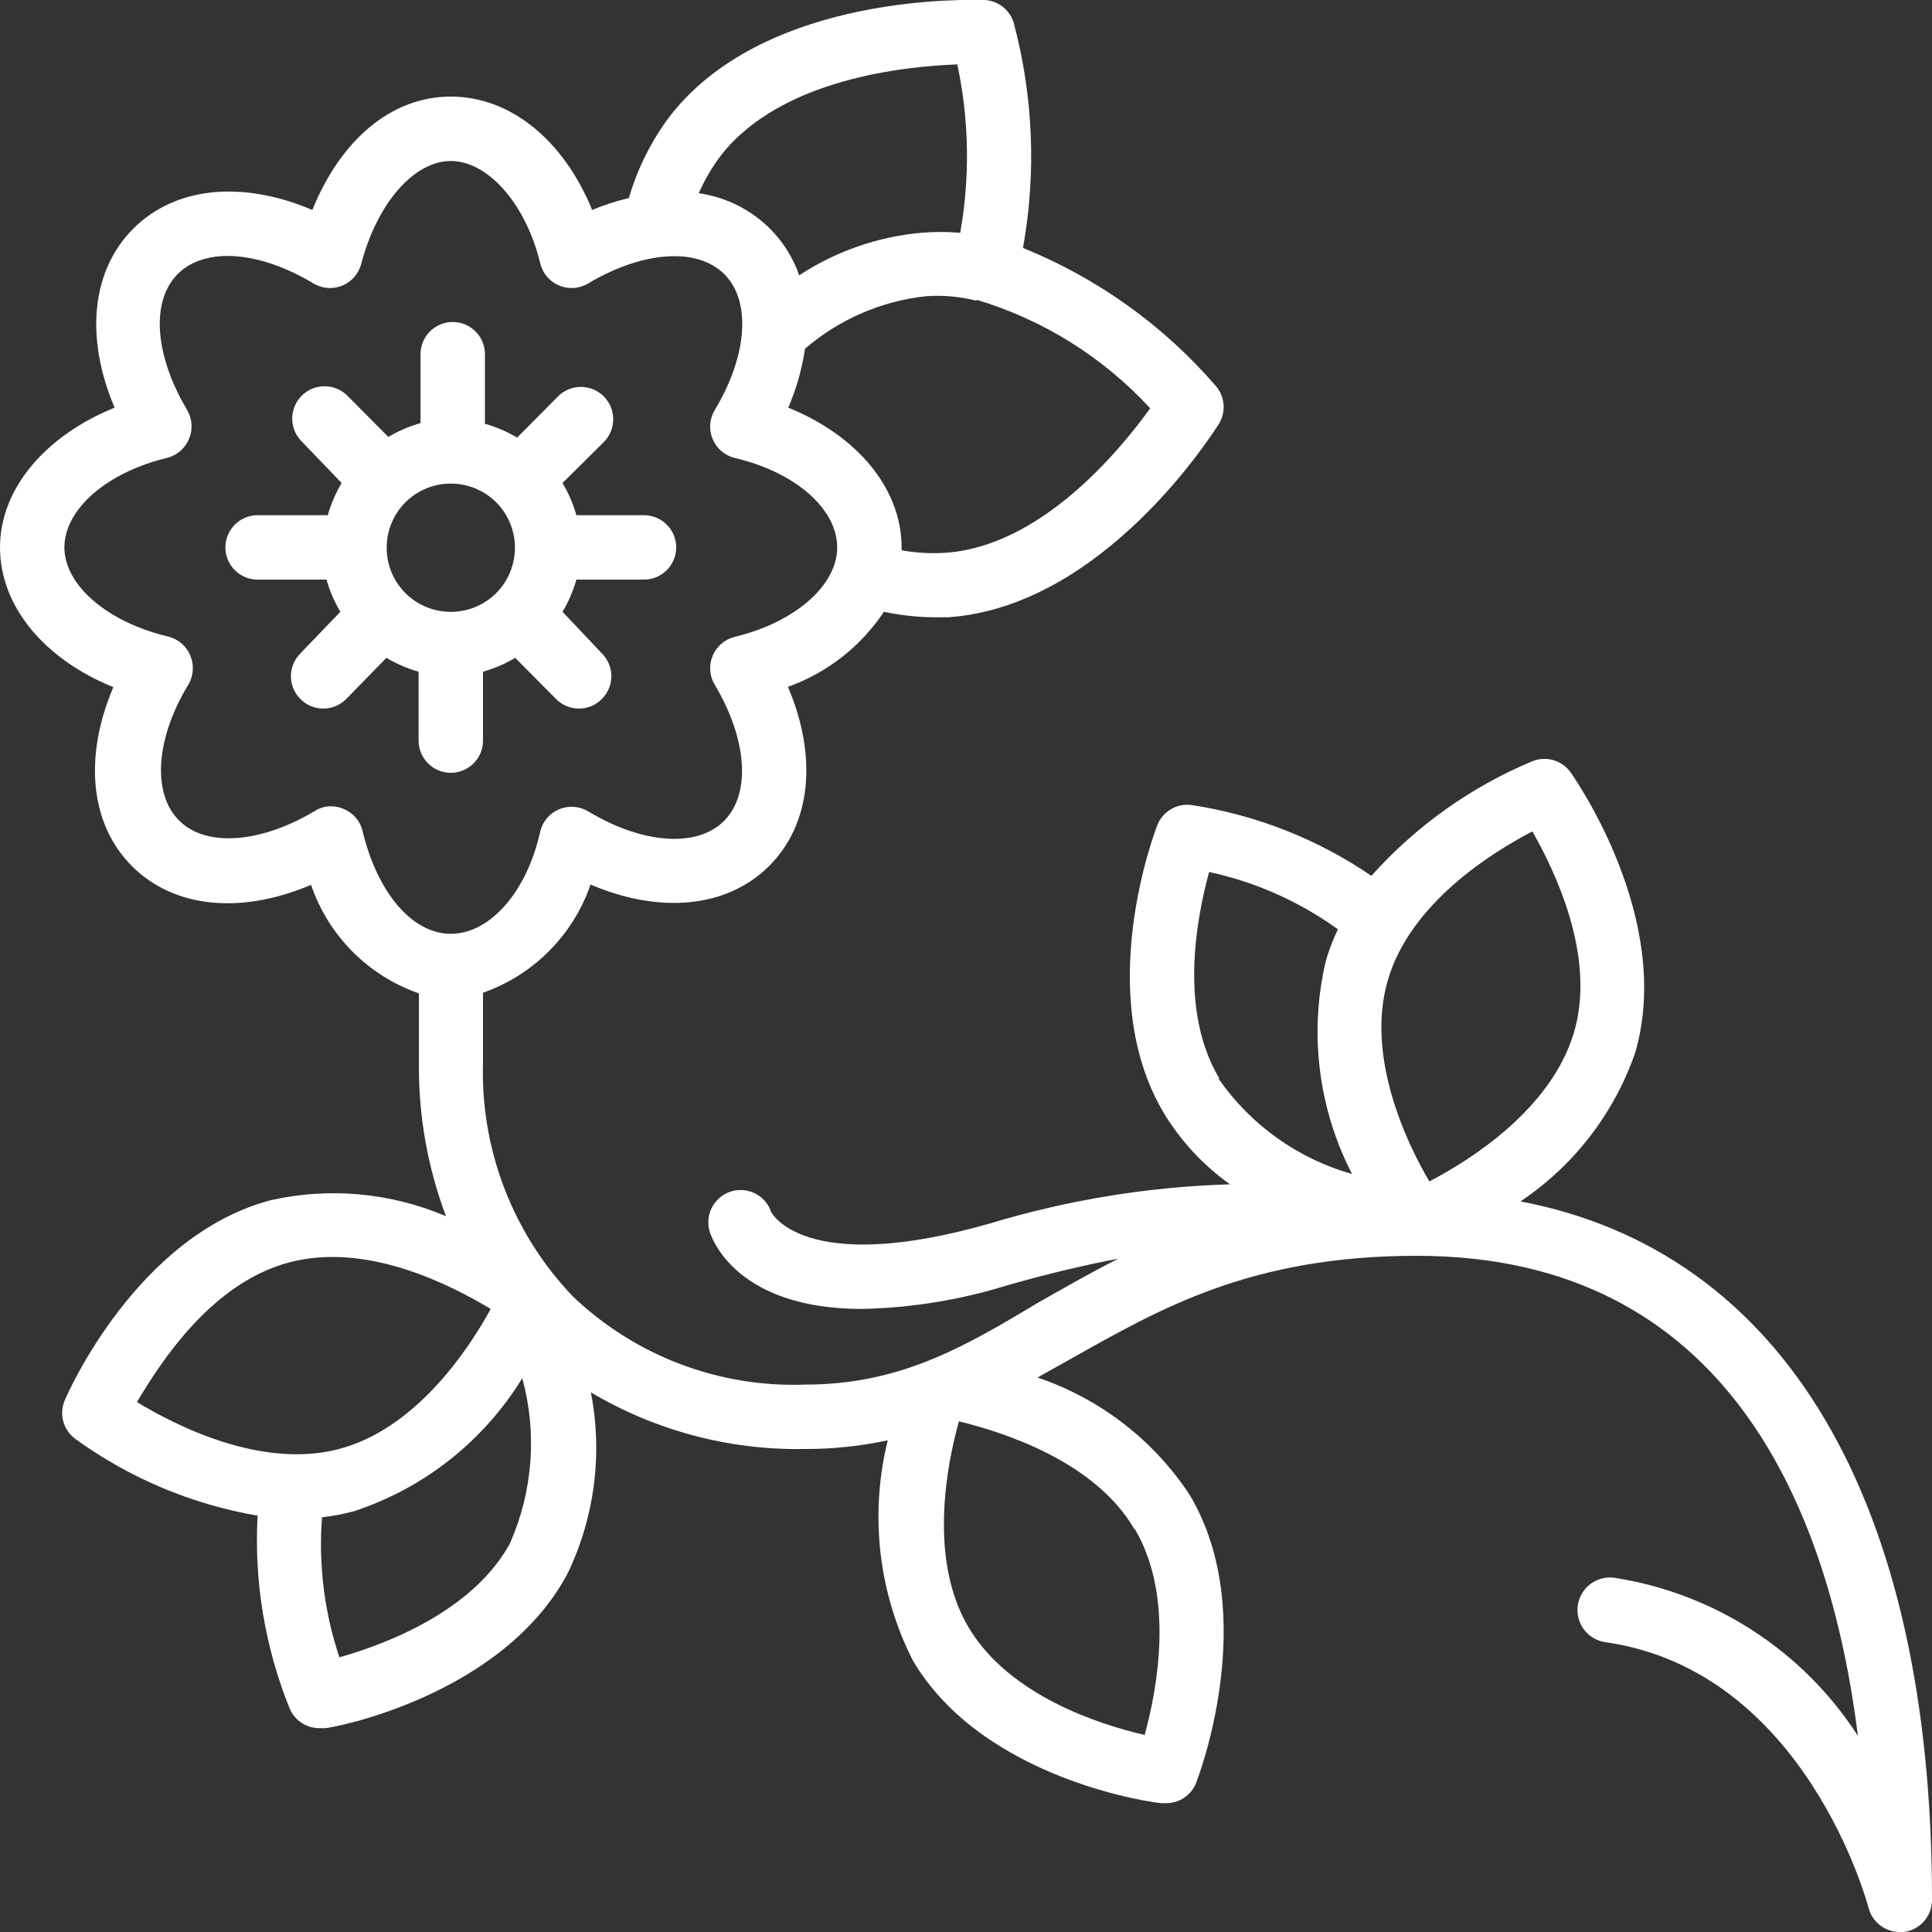 <?xml version="1.0" encoding="UTF-8" standalone="no"?>
<!DOCTYPE svg PUBLIC "-//W3C//DTD SVG 1.1//EN" "http://www.w3.org/Graphics/SVG/1.1/DTD/svg11.dtd">
<svg width="100%" height="100%" viewBox="0 0 512 512" version="1.1" xmlns="http://www.w3.org/2000/svg" xmlns:xlink="http://www.w3.org/1999/xlink" xml:space="preserve" xmlns:serif="http://www.serif.com/" style="fill-rule:evenodd;clip-rule:evenodd;stroke-linejoin:round;stroke-miterlimit:2;">
    <rect x="0" y="0" width="512" height="512" fill="#333333" stroke="none"/>
    <g transform="matrix(1,0,0,1,0,-8.533)">
        <g id="Page-1">
            <g id="_002---Flower" serif:id="002---Flower">
                <path id="Shape" d="M128,204.8L128,186.539C130.993,185.694 133.861,184.46 136.533,182.869L147.371,193.792C148.973,195.407 151.154,196.316 153.429,196.316C155.705,196.316 157.886,195.407 159.488,193.792C161.103,192.19 162.012,190.009 162.012,187.733C162.012,185.458 161.103,183.277 159.488,181.675L149.077,170.667C150.668,167.995 151.902,165.126 152.747,162.133L170.667,162.133C175.379,162.133 179.2,158.313 179.2,153.6C179.2,148.887 175.379,145.067 170.667,145.067L152.747,145.067C151.902,142.074 150.668,139.205 149.077,136.533L160,125.696C163.346,122.35 163.346,116.925 160,113.579C156.654,110.233 151.229,110.233 147.883,113.579L137.045,124.501C134.373,122.911 131.505,121.677 128.512,120.832L128.512,102.4C128.512,97.687 124.691,93.867 119.979,93.867C115.266,93.867 111.445,97.687 111.445,102.4L111.445,120.661C108.453,121.506 105.584,122.74 102.912,124.331L92.075,113.408C89.91,111.243 86.755,110.398 83.798,111.19C80.842,111.983 78.532,114.292 77.74,117.249C76.947,120.206 77.793,123.361 79.957,125.525L90.539,136.533C88.948,139.205 87.714,142.074 86.869,145.067L68.267,145.067C63.554,145.067 59.733,148.887 59.733,153.6C59.733,158.313 63.554,162.133 68.267,162.133L86.528,162.133C87.373,165.126 88.607,167.995 90.197,170.667L79.616,181.675C78.001,183.277 77.092,185.458 77.092,187.733C77.092,190.009 78.001,192.19 79.616,193.792C81.218,195.407 83.399,196.316 85.675,196.316C87.95,196.316 90.131,195.407 91.733,193.792L102.4,182.869C105.072,184.46 107.941,185.694 110.933,186.539L110.933,204.8C110.933,209.513 114.754,213.333 119.467,213.333C124.179,213.333 128,209.513 128,204.8ZM107.435,165.717C100.818,159.061 100.818,148.31 107.435,141.653C114.091,135.036 124.842,135.036 131.499,141.653C138.116,148.31 138.116,159.061 131.499,165.717C124.842,172.334 114.091,172.334 107.435,165.717Z" style="fill:white;fill-rule:nonzero;"/>
                <path id="Shape1" serif:id="Shape" d="M402.944,326.912C417.076,317.449 427.741,303.639 433.323,287.573C443.648,252.331 417.365,214.869 416.256,213.248C413.972,210.02 409.769,208.784 406.101,210.261C389.79,217.077 375.212,227.457 363.435,240.64C349.146,230.879 332.842,224.462 315.733,221.867C311.841,221.365 308.108,223.584 306.688,227.243C306.005,229.035 289.621,271.872 308.395,303.445C312.893,310.898 318.877,317.347 325.973,322.389C304.359,323.031 282.925,326.532 262.229,332.8C212.821,346.88 204.373,329.728 204.373,329.728C203.398,326.832 200.951,324.676 197.955,324.073C194.959,323.47 191.869,324.51 189.849,326.803C187.828,329.096 187.184,332.293 188.16,335.189C189.013,337.749 196.096,355.413 228.437,355.413C241.466,355.144 254.392,353.047 266.837,349.184C278.187,345.941 287.829,343.723 296.363,342.101C288.597,346.027 281.515,350.123 274.603,354.048C255.147,365.739 238.251,375.467 213.333,375.467C190.511,376.291 168.323,367.859 151.808,352.085C135.896,335.456 127.319,313.139 128,290.133L128,271.616C141.382,266.915 151.88,256.354 156.501,242.944C174.848,250.795 192.683,249.173 203.861,237.995C215.04,226.816 216.661,208.981 208.811,190.549C219.209,186.837 228.129,179.863 234.24,170.667C238.479,171.561 242.794,172.047 247.125,172.117L251.307,172.117C292.779,169.216 321.792,122.709 322.987,120.917C324.939,117.791 324.664,113.765 322.304,110.933C308.398,94.804 290.846,82.225 271.104,74.24C274.677,54.389 273.832,33.994 268.629,14.507C267.556,11.08 264.451,8.692 260.864,8.533C258.56,8.533 203.691,6.229 177.835,38.912C172.775,45.526 168.985,53.019 166.656,61.013C163.335,61.806 160.082,62.862 156.928,64.171C149.419,45.824 135.424,34.133 119.467,34.133C103.509,34.133 90.197,45.824 82.773,64.171C64.341,56.32 46.507,57.941 35.328,69.12C24.149,80.299 22.528,98.133 30.379,116.565C12.032,123.989 0,138.069 0,153.6C0,169.131 11.691,183.211 30.037,190.635C22.187,209.067 23.808,226.901 34.987,238.08C46.165,249.259 64,250.88 82.432,243.029C87.027,256.504 97.572,267.111 111.019,271.787L111.019,290.048C110.853,303.972 113.283,317.804 118.187,330.837C103.567,324.608 87.362,323.115 71.851,326.571C36.352,335.872 17.92,377.771 17.152,379.648C15.621,383.258 16.747,387.447 19.883,389.803C34.232,400.224 50.787,407.202 68.267,410.197C67.307,427.684 70.221,445.167 76.8,461.397C78.162,464.517 81.247,466.529 84.651,466.517L86.101,466.517C88.064,466.517 133.205,457.984 150.443,425.472C157.6,410.565 159.755,393.745 156.587,377.515C173.736,387.704 193.389,392.906 213.333,392.533C220.705,392.552 228.057,391.78 235.264,390.229C230.413,409.854 232.775,430.569 241.92,448.597C260.608,480.256 306.091,486.4 307.968,486.4L309.077,486.4C312.596,486.39 315.747,484.221 317.013,480.939C317.696,479.147 334.08,436.309 315.307,404.736C305.707,390.139 291.498,379.175 274.944,373.589L283.477,368.811C307.2,355.499 331.264,341.333 375.467,341.333C458.069,341.333 484.864,408.832 492.373,468.565C477.842,446.025 454.363,430.776 427.861,426.667C424.813,426.24 421.768,427.472 419.874,429.899C417.98,432.326 417.525,435.578 418.679,438.432C419.834,441.286 422.423,443.307 425.472,443.733C478.635,451.328 495.019,513.536 495.189,514.133C496.164,517.906 499.57,520.54 503.467,520.533L504.491,520.533C508.8,520.013 512.031,516.34 512,512C512,405.931 472.661,340.224 402.944,326.912ZM258.816,87.979C276.454,93.255 292.343,103.19 304.811,116.736C296.704,128 275.627,153.6 250.112,155.051C246.372,155.261 242.62,155.032 238.933,154.368L238.933,153.6C238.933,138.069 227.243,123.989 208.896,116.565C211.05,111.576 212.542,106.326 213.333,100.949C222.35,93.186 233.506,88.337 245.333,87.04C249.863,86.705 254.416,87.108 258.816,88.235L258.816,87.979ZM191.232,49.493C207.189,29.355 239.872,26.112 253.696,25.6C256.837,40.287 257.098,55.443 254.464,70.229C251,69.934 247.517,69.934 244.053,70.229C232.541,71.285 221.464,75.153 211.797,81.493C210.221,76.948 207.657,72.81 204.288,69.376C199.149,64.149 192.431,60.761 185.173,59.733C186.775,56.09 188.809,52.652 191.232,49.493ZM96.085,228.693C95.422,226.07 93.554,223.917 91.051,222.891C90.025,222.453 88.923,222.221 87.808,222.208C86.235,222.185 84.69,222.631 83.371,223.488C69.035,232.021 54.613,233.131 47.445,225.963C40.277,218.795 41.216,204.288 49.92,189.952C51.301,187.619 51.491,184.768 50.432,182.272C49.405,179.769 47.252,177.901 44.629,177.237C28.587,173.483 17.067,163.669 17.067,153.6C17.067,143.531 28.245,133.717 44.288,129.877C46.911,129.214 49.064,127.346 50.091,124.843C51.15,122.347 50.96,119.496 49.579,117.163C41.045,102.827 39.851,88.405 47.104,81.152C54.357,73.899 68.693,75.008 83.029,83.627C85.349,85.036 88.2,85.257 90.709,84.224C93.213,83.197 95.081,81.044 95.744,78.421C99.925,62.379 109.739,51.2 119.467,51.2C129.195,51.2 139.349,62.379 143.189,78.421C143.853,81.044 145.721,83.197 148.224,84.224C150.733,85.257 153.585,85.036 155.904,83.627C170.24,75.093 184.661,73.984 191.915,81.152C199.168,88.32 198.059,102.827 189.44,117.163C188.031,119.482 187.809,122.333 188.843,124.843C189.869,127.346 192.022,129.214 194.645,129.877C211.029,133.717 221.867,143.531 221.867,153.6C221.867,163.669 210.688,173.483 194.645,177.323C192.022,177.986 189.869,179.854 188.843,182.357C187.809,184.867 188.031,187.718 189.44,190.037C197.973,204.373 199.083,218.795 191.915,226.048C184.747,233.301 170.24,232.192 155.904,223.573C153.585,222.164 150.733,221.943 148.224,222.976C145.721,224.003 143.853,226.156 143.189,228.779C139.691,244.821 129.877,256 119.467,256C109.056,256 99.925,244.821 96.085,228.779L96.085,228.693ZM36.352,379.989C42.667,369.408 56.149,348.416 76.8,343.04C97.451,337.664 119.467,349.099 130.048,355.413C124.16,366.165 110.251,387.157 89.856,392.533C69.461,397.909 46.763,386.475 36.267,380.075L36.352,379.989ZM135.339,417.195C125.44,435.712 101.717,444.416 89.941,447.744C85.946,435.802 84.38,423.181 85.333,410.624C88.216,410.31 91.069,409.767 93.867,409.003C112.417,402.896 128.201,390.409 138.411,373.76C142.353,388.202 141.239,403.558 135.253,417.28L135.339,417.195ZM300.715,413.696C311.381,431.701 306.603,456.363 303.36,468.309C291.413,465.579 267.435,457.899 256.683,439.808C245.931,421.717 250.965,396.459 254.123,385.195C265.643,388.011 290.133,395.691 300.629,413.781L300.715,413.696ZM323.072,294.229C312.32,276.139 317.184,251.563 320.427,239.616C332.731,242.268 344.353,247.439 354.56,254.805C353.244,257.555 352.159,260.409 351.317,263.339C346.88,282.347 349.361,302.314 358.315,319.659C343.983,315.603 331.499,306.708 322.987,294.485L323.072,294.229ZM367.872,268.032C373.845,247.893 395.264,234.496 406.101,228.864C412.16,239.531 423.168,262.315 417.024,282.453C410.88,302.592 389.632,315.989 378.795,321.621C372.651,311.211 361.899,288.427 367.787,268.288L367.872,268.032Z" style="fill:white;fill-rule:nonzero;"/>
            </g>
        </g>
    </g>
</svg>
